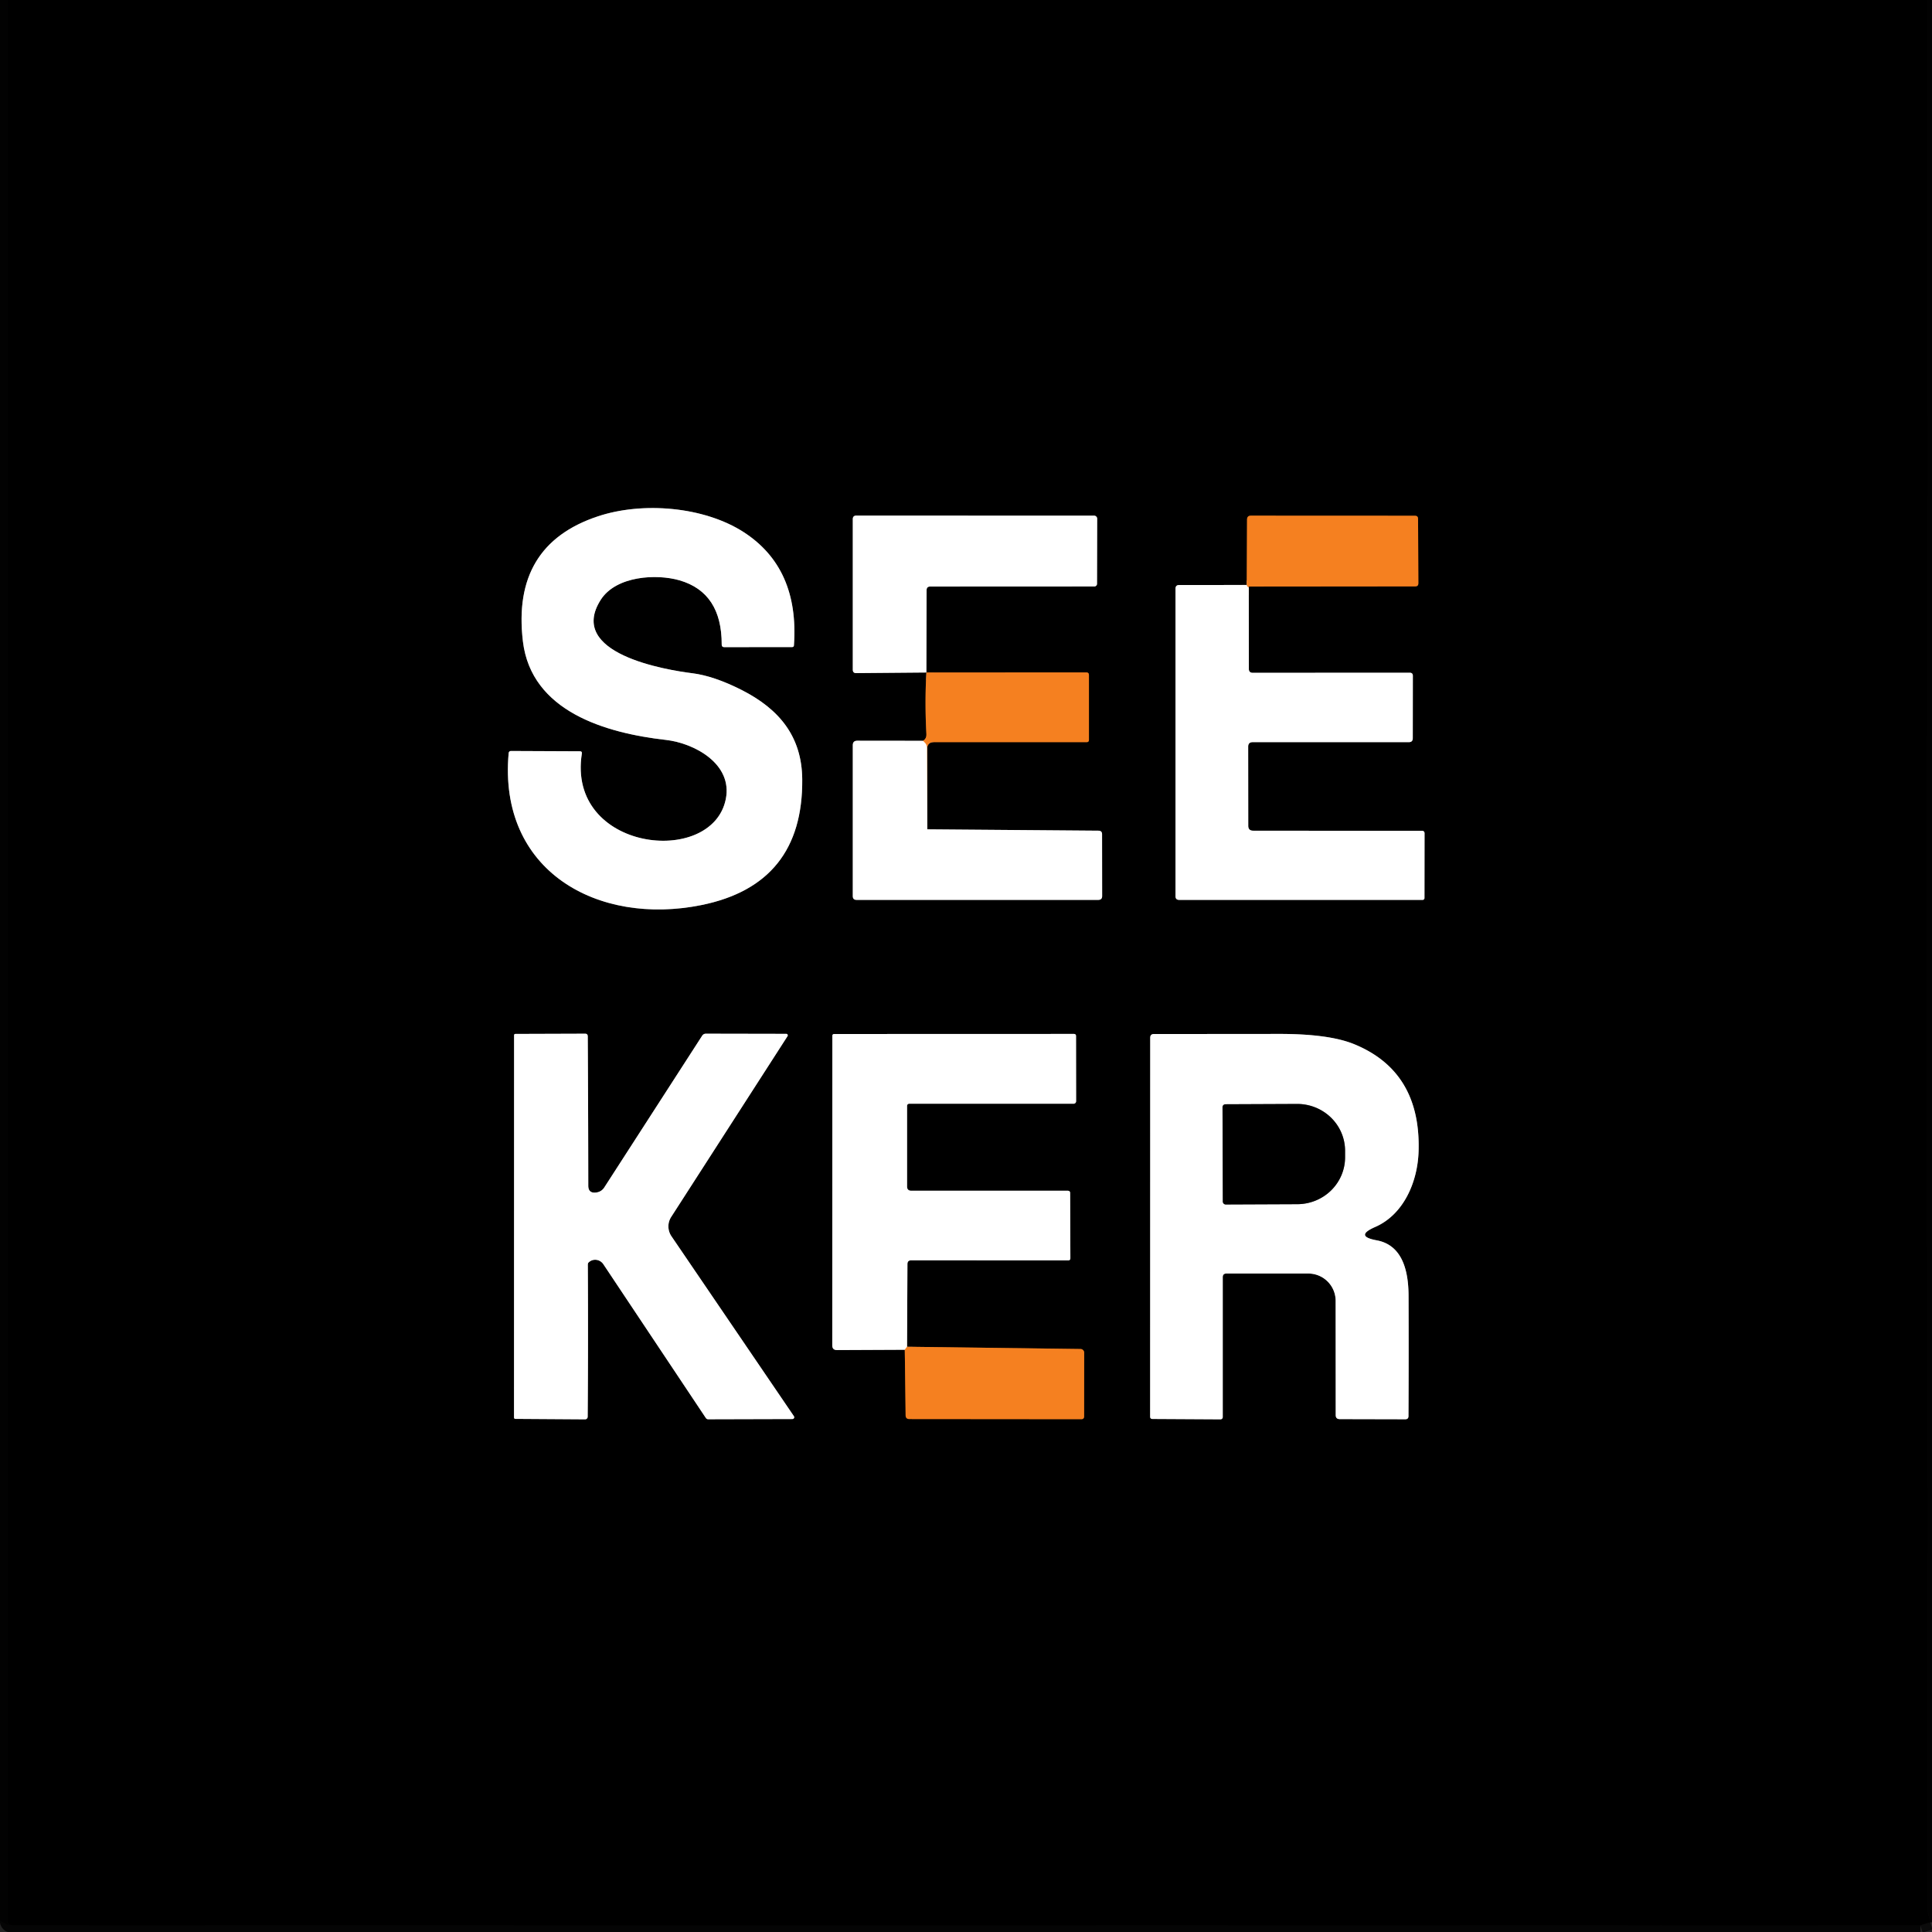 <?xml version="1.0" encoding="UTF-8" standalone="no"?>
<!DOCTYPE svg PUBLIC "-//W3C//DTD SVG 1.1//EN" "http://www.w3.org/Graphics/SVG/1.1/DTD/svg11.dtd">
<svg xmlns="http://www.w3.org/2000/svg" version="1.1" viewBox="0.00 0.00 256.00 256.00">
<rect x="0.00" y="0.00" width="256.00" height="256.00" fill="#333333" stroke="none"/>
<g stroke-width="2.00" fill="none" stroke-linecap="butt">
<path stroke="#000000" stroke-opacity="0.847" vector-effect="non-scaling-stroke" d="
  M 0.99 0.00
  L 0.98 254.52
  A 0.57 0.57 0.0 0 0 1.55 255.09
  L 254.46 255.12"
/>
<path stroke="#000000" stroke-opacity="0.847" vector-effect="non-scaling-stroke" d="
  M 255.43 0.00
  Q 255.30 126.54 255.42 253.08
  C 255.42 253.59 255.69 254.15 255.77 254.71"
/>
<path stroke="#000000" stroke-opacity="0.667" vector-effect="non-scaling-stroke" d="
  M 255.77 254.71
  L 254.46 255.12"
/>
<path stroke="#808080" vector-effect="non-scaling-stroke" d="
  M 98.26 91.42
  Q 94.60 89.57 91.75 89.21
  C 88.25 88.77 75.05 86.62 79.60 79.48
  C 81.64 76.28 87.04 76.02 90.05 76.90
  Q 95.65 78.53 95.63 85.41
  Q 95.63 85.75 95.97 85.75
  L 104.95 85.74
  Q 105.19 85.74 105.20 85.51
  Q 105.92 75.28 98.54 70.51
  C 93.30 67.13 85.17 66.44 79.22 68.42
  Q 67.76 72.22 69.29 84.99
  C 70.41 94.28 80.24 97.13 88.21 98.04
  C 92.02 98.47 97.11 101.22 96.17 105.89
  C 94.35 114.95 75.05 112.79 77.10 99.84
  Q 77.14 99.55 76.85 99.55
  L 67.72 99.51
  Q 67.43 99.51 67.40 99.80
  C 66.00 115.41 79.17 122.72 92.97 119.92
  Q 106.42 117.18 106.30 103.26
  C 106.25 97.60 103.28 93.97 98.26 91.42"
/>
<path stroke="#7b4010" vector-effect="non-scaling-stroke" d="
  M 122.75 89.11
  Q 122.53 93.06 122.75 97.25
  Q 122.78 97.91 122.30 98.16"
/>
<path stroke="#808080" vector-effect="non-scaling-stroke" d="
  M 122.30 98.16
  L 113.59 98.15
  Q 113.00 98.15 113.00 98.74
  L 113.00 118.75
  Q 113.00 119.24 113.50 119.24
  L 145.52 119.24
  Q 146.04 119.24 146.04 118.73
  L 146.03 110.54
  Q 146.03 110.08 145.56 110.07
  L 122.87 109.89"
/>
<path stroke="#7b4010" vector-effect="non-scaling-stroke" d="
  M 122.87 109.89
  L 122.87 99.08
  A 0.74 0.74 0.0 0 1 123.61 98.34
  L 143.98 98.34
  Q 144.29 98.34 144.29 98.03
  L 144.29 89.45
  Q 144.29 89.10 143.94 89.10
  L 122.75 89.11"
/>
<path stroke="#808080" vector-effect="non-scaling-stroke" d="
  M 122.75 89.11
  L 122.78 78.20
  Q 122.78 77.72 123.26 77.72
  L 145.00 77.71
  A 0.36 0.35 0.0 0 0 145.36 77.36
  L 145.38 68.73
  A 0.40 0.40 0.0 0 0 144.98 68.33
  L 113.47 68.32
  Q 113.00 68.32 113.00 68.79
  L 113.00 88.73
  Q 113.00 89.20 113.46 89.19
  L 122.75 89.11"
/>
<path stroke="#fac090" vector-effect="non-scaling-stroke" d="
  M 122.87 109.89
  L 122.82 99.08
  Q 122.82 98.67 122.52 98.39
  L 122.30 98.16"
/>
<path stroke="#808080" vector-effect="non-scaling-stroke" d="
  M 165.20 77.51
  L 156.24 77.52
  Q 155.76 77.52 155.76 78.01
  L 155.76 118.75
  Q 155.76 119.24 156.25 119.24
  L 188.51 119.24
  A 0.25 0.24 -90.0 0 0 188.75 118.99
  L 188.76 110.43
  Q 188.76 110.09 188.42 110.09
  L 166.05 110.07
  Q 165.40 110.07 165.40 109.42
  L 165.39 98.94
  Q 165.39 98.34 165.99 98.34
  L 186.68 98.34
  Q 187.20 98.34 187.20 97.82
  L 187.21 89.55
  Q 187.21 89.14 186.80 89.14
  L 165.99 89.15
  Q 165.48 89.15 165.48 88.63
  L 165.47 77.72"
/>
<path stroke="#7b4010" vector-effect="non-scaling-stroke" d="
  M 165.47 77.72
  L 187.53 77.70
  Q 187.94 77.70 187.94 77.29
  L 187.90 68.75
  Q 187.90 68.34 187.49 68.34
  L 165.74 68.33
  Q 165.25 68.33 165.24 68.83
  L 165.20 77.51"
/>
<path stroke="#fac090" vector-effect="non-scaling-stroke" d="
  M 165.47 77.72
  Q 165.43 78.06 165.20 77.51"
/>
<path stroke="#808080" vector-effect="non-scaling-stroke" d="
  M 77.96 167.32
  A 1.29 1.25 49.8 0 1 79.95 167.52
  L 93.52 187.88
  Q 93.64 188.06 93.85 188.06
  L 105.00 188.03
  A 0.24 0.24 0.0 0 0 105.20 187.66
  L 88.97 163.81
  A 2.33 2.31 44.4 0 1 88.93 161.26
  L 104.35 137.30
  A 0.20 0.20 0.0 0 0 104.18 136.99
  L 93.54 136.97
  Q 93.22 136.97 93.04 137.24
  L 80.06 157.36
  A 1.45 1.43 -77.8 0 1 79.08 158.00
  Q 77.96 158.19 77.95 157.12
  Q 77.94 146.92 77.88 137.31
  Q 77.87 136.97 77.53 136.97
  L 68.31 137.00
  Q 68.12 137.00 68.12 137.19
  L 68.11 187.80
  Q 68.11 188.01 68.31 188.01
  L 77.53 188.07
  A 0.34 0.34 0.0 0 0 77.87 187.73
  Q 77.95 178.01 77.89 167.75
  Q 77.88 167.39 77.96 167.32"
/>
<path stroke="#7b4010" vector-effect="non-scaling-stroke" d="
  M 119.89 178.85
  L 120.00 187.54
  Q 120.01 188.03 120.50 188.03
  L 143.28 188.05
  Q 143.64 188.05 143.65 187.69
  L 143.66 179.24
  A 0.49 0.49 0.0 0 0 143.18 178.75
  L 120.19 178.45"
/>
<path stroke="#808080" vector-effect="non-scaling-stroke" d="
  M 120.19 178.45
  L 120.24 167.50
  Q 120.24 167.00 120.74 167.00
  L 141.53 167.01
  Q 141.83 167.01 141.83 166.71
  L 141.80 158.10
  Q 141.80 157.78 141.48 157.78
  L 120.76 157.78
  Q 120.19 157.78 120.19 157.21
  L 120.19 146.53
  A 0.28 0.28 0.0 0 1 120.47 146.25
  L 142.26 146.25
  A 0.33 0.33 0.0 0 0 142.59 145.91
  L 142.58 137.29
  Q 142.58 137.00 142.28 137.00
  L 110.52 137.01
  A 0.23 0.23 0.0 0 0 110.29 137.24
  L 110.28 178.26
  Q 110.28 178.90 110.92 178.89
  L 119.89 178.85"
/>
<path stroke="#fac090" vector-effect="non-scaling-stroke" d="
  M 120.19 178.45
  L 119.89 178.85"
/>
<path stroke="#808080" vector-effect="non-scaling-stroke" d="
  M 162.51 168.75
  L 173.36 168.75
  A 3.62 3.62 0.0 0 1 176.98 172.36
  L 176.99 187.51
  Q 176.99 188.03 177.51 188.04
  L 186.21 188.06
  Q 186.63 188.06 186.63 187.64
  Q 186.67 179.88 186.64 171.63
  C 186.62 168.37 185.82 164.98 182.42 164.35
  Q 179.43 163.80 182.22 162.58
  C 185.96 160.95 187.85 156.66 187.97 152.54
  Q 188.29 142.00 179.46 138.37
  Q 176.09 136.98 169.34 137.00
  Q 161.18 137.01 152.92 137.01
  Q 152.41 137.01 152.41 137.51
  L 152.40 187.71
  Q 152.40 188.02 152.71 188.02
  L 161.72 188.07
  A 0.30 0.29 -0.0 0 0 162.02 187.78
  L 162.02 169.24
  Q 162.02 168.75 162.51 168.75"
/>
<path stroke="#808080" vector-effect="non-scaling-stroke" d="
  M 161.99 146.71
  L 162.03 159.21
  A 0.39 0.39 0.0 0 0 162.42 159.60
  L 171.91 159.56
  A 6.34 6.21 -0.2 0 0 178.23 153.33
  L 178.23 152.47
  A 6.34 6.21 -0.2 0 0 171.87 146.28
  L 162.38 146.32
  A 0.39 0.39 0.0 0 0 161.99 146.71"
/>
</g>
<path fill="#000000" fill-opacity="0.694" d="
  M 0.00 0.00
  L 0.99 0.00
  L 0.98 254.52
  A 0.57 0.57 0.0 0 0 1.55 255.09
  L 254.46 255.12
  Q 128.01 255.22 1.56 255.13
  C 0.93 255.13 0.49 254.82 0.00 254.50
  L 0.00 0.00
  Z"
/>
<path fill="#000000" d="
  M 0.99 0.00
  L 255.43 0.00
  Q 255.30 126.54 255.42 253.08
  C 255.42 253.59 255.69 254.15 255.77 254.71
  L 254.46 255.12
  L 1.55 255.09
  A 0.57 0.57 0.0 0 1 0.98 254.52
  L 0.99 0.00
  Z
  M 98.26 91.42
  Q 94.60 89.57 91.75 89.21
  C 88.25 88.77 75.05 86.62 79.60 79.48
  C 81.64 76.28 87.04 76.02 90.05 76.90
  Q 95.65 78.53 95.63 85.41
  Q 95.63 85.75 95.97 85.75
  L 104.95 85.74
  Q 105.19 85.74 105.20 85.51
  Q 105.92 75.28 98.54 70.51
  C 93.30 67.13 85.17 66.44 79.22 68.42
  Q 67.76 72.22 69.29 84.99
  C 70.41 94.28 80.24 97.13 88.21 98.04
  C 92.02 98.47 97.11 101.22 96.17 105.89
  C 94.35 114.95 75.05 112.79 77.10 99.84
  Q 77.14 99.55 76.85 99.55
  L 67.72 99.51
  Q 67.43 99.51 67.40 99.80
  C 66.00 115.41 79.17 122.72 92.97 119.92
  Q 106.42 117.18 106.30 103.26
  C 106.25 97.60 103.28 93.97 98.26 91.42
  Z
  M 122.75 89.11
  Q 122.53 93.06 122.75 97.25
  Q 122.78 97.91 122.30 98.16
  L 113.59 98.15
  Q 113.00 98.15 113.00 98.74
  L 113.00 118.75
  Q 113.00 119.24 113.50 119.24
  L 145.52 119.24
  Q 146.04 119.24 146.04 118.73
  L 146.03 110.54
  Q 146.03 110.08 145.56 110.07
  L 122.87 109.89
  L 122.87 99.08
  A 0.74 0.74 0.0 0 1 123.61 98.34
  L 143.98 98.34
  Q 144.29 98.34 144.29 98.03
  L 144.29 89.45
  Q 144.29 89.10 143.94 89.10
  L 122.75 89.11
  L 122.78 78.20
  Q 122.78 77.72 123.26 77.72
  L 145.00 77.71
  A 0.36 0.35 0.0 0 0 145.36 77.36
  L 145.38 68.73
  A 0.40 0.40 0.0 0 0 144.98 68.33
  L 113.47 68.32
  Q 113.00 68.32 113.00 68.79
  L 113.00 88.73
  Q 113.00 89.20 113.46 89.19
  L 122.75 89.11
  Z
  M 165.20 77.51
  L 156.24 77.52
  Q 155.76 77.52 155.76 78.01
  L 155.76 118.75
  Q 155.76 119.24 156.25 119.24
  L 188.51 119.24
  A 0.25 0.24 -90.0 0 0 188.75 118.99
  L 188.76 110.43
  Q 188.76 110.09 188.42 110.09
  L 166.05 110.07
  Q 165.40 110.07 165.40 109.42
  L 165.39 98.94
  Q 165.39 98.34 165.99 98.34
  L 186.68 98.34
  Q 187.20 98.34 187.20 97.82
  L 187.21 89.55
  Q 187.21 89.14 186.80 89.14
  L 165.99 89.15
  Q 165.48 89.15 165.48 88.63
  L 165.47 77.72
  L 187.53 77.70
  Q 187.94 77.70 187.94 77.29
  L 187.90 68.75
  Q 187.90 68.34 187.49 68.34
  L 165.74 68.33
  Q 165.25 68.33 165.24 68.83
  L 165.20 77.51
  Z
  M 77.96 167.32
  A 1.29 1.25 49.8 0 1 79.95 167.52
  L 93.52 187.88
  Q 93.64 188.06 93.85 188.06
  L 105.00 188.03
  A 0.24 0.24 0.0 0 0 105.20 187.66
  L 88.97 163.81
  A 2.33 2.31 44.4 0 1 88.93 161.26
  L 104.35 137.30
  A 0.20 0.20 0.0 0 0 104.18 136.99
  L 93.54 136.97
  Q 93.22 136.97 93.04 137.24
  L 80.06 157.36
  A 1.45 1.43 -77.8 0 1 79.08 158.00
  Q 77.96 158.19 77.95 157.12
  Q 77.94 146.92 77.88 137.31
  Q 77.87 136.97 77.53 136.97
  L 68.31 137.00
  Q 68.12 137.00 68.12 137.19
  L 68.11 187.80
  Q 68.11 188.01 68.31 188.01
  L 77.53 188.07
  A 0.34 0.34 0.0 0 0 77.87 187.73
  Q 77.95 178.01 77.89 167.75
  Q 77.88 167.39 77.96 167.32
  Z
  M 119.89 178.85
  L 120.00 187.54
  Q 120.01 188.03 120.50 188.03
  L 143.28 188.05
  Q 143.64 188.05 143.65 187.69
  L 143.66 179.24
  A 0.49 0.49 0.0 0 0 143.18 178.75
  L 120.19 178.45
  L 120.24 167.50
  Q 120.24 167.00 120.74 167.00
  L 141.53 167.01
  Q 141.83 167.01 141.83 166.71
  L 141.80 158.10
  Q 141.80 157.78 141.48 157.78
  L 120.76 157.78
  Q 120.19 157.78 120.19 157.21
  L 120.19 146.53
  A 0.28 0.28 0.0 0 1 120.47 146.25
  L 142.26 146.25
  A 0.33 0.33 0.0 0 0 142.59 145.91
  L 142.58 137.29
  Q 142.58 137.00 142.28 137.00
  L 110.52 137.01
  A 0.23 0.23 0.0 0 0 110.29 137.24
  L 110.28 178.26
  Q 110.28 178.90 110.92 178.89
  L 119.89 178.85
  Z
  M 162.51 168.75
  L 173.36 168.75
  A 3.62 3.62 0.0 0 1 176.98 172.36
  L 176.99 187.51
  Q 176.99 188.03 177.51 188.04
  L 186.21 188.06
  Q 186.63 188.06 186.63 187.64
  Q 186.67 179.88 186.64 171.63
  C 186.62 168.37 185.82 164.98 182.42 164.35
  Q 179.43 163.80 182.22 162.58
  C 185.96 160.95 187.85 156.66 187.97 152.54
  Q 188.29 142.00 179.46 138.37
  Q 176.09 136.98 169.34 137.00
  Q 161.18 137.01 152.92 137.01
  Q 152.41 137.01 152.41 137.51
  L 152.40 187.71
  Q 152.40 188.02 152.71 188.02
  L 161.72 188.07
  A 0.30 0.29 -0.0 0 0 162.02 187.78
  L 162.02 169.24
  Q 162.02 168.75 162.51 168.75
  Z"
/>
<path fill="#000000" fill-opacity="0.694" d="
  M 255.43 0.00
  L 256.00 0.00
  L 256.00 254.75
  Q 255.89 254.73 255.77 254.71
  C 255.69 254.15 255.42 253.59 255.42 253.08
  Q 255.30 126.54 255.43 0.00
  Z"
/>
<path fill="#ffffff" d="
  M 98.26 91.42
  C 103.28 93.97 106.25 97.60 106.30 103.26
  Q 106.42 117.18 92.97 119.92
  C 79.17 122.72 66.00 115.41 67.40 99.80
  Q 67.43 99.51 67.72 99.51
  L 76.85 99.55
  Q 77.14 99.55 77.10 99.84
  C 75.05 112.79 94.35 114.95 96.17 105.89
  C 97.11 101.22 92.02 98.47 88.21 98.04
  C 80.24 97.13 70.41 94.28 69.29 84.99
  Q 67.76 72.22 79.22 68.42
  C 85.17 66.44 93.30 67.13 98.54 70.51
  Q 105.92 75.28 105.20 85.51
  Q 105.19 85.74 104.95 85.74
  L 95.97 85.75
  Q 95.63 85.75 95.63 85.41
  Q 95.65 78.53 90.05 76.90
  C 87.04 76.02 81.64 76.28 79.60 79.48
  C 75.05 86.62 88.25 88.77 91.75 89.21
  Q 94.60 89.57 98.26 91.42
  Z"
/>
<path fill="#ffffff" d="
  M 122.75 89.11
  L 113.46 89.19
  Q 113.00 89.20 113.00 88.73
  L 113.00 68.79
  Q 113.00 68.32 113.47 68.32
  L 144.98 68.33
  A 0.40 0.40 0.0 0 1 145.38 68.73
  L 145.36 77.36
  A 0.36 0.35 -0.0 0 1 145.00 77.71
  L 123.26 77.72
  Q 122.78 77.72 122.78 78.20
  L 122.75 89.11
  Z"
/>
<path fill="#f58020" d="
  M 165.47 77.72
  Q 165.43 78.06 165.20 77.51
  L 165.24 68.83
  Q 165.25 68.33 165.74 68.33
  L 187.49 68.34
  Q 187.90 68.34 187.90 68.75
  L 187.94 77.29
  Q 187.94 77.70 187.53 77.70
  L 165.47 77.72
  Z"
/>
<path fill="#ffffff" d="
  M 165.20 77.51
  Q 165.43 78.06 165.47 77.72
  L 165.48 88.63
  Q 165.48 89.15 165.99 89.15
  L 186.80 89.14
  Q 187.21 89.14 187.21 89.55
  L 187.20 97.82
  Q 187.20 98.34 186.68 98.34
  L 165.99 98.34
  Q 165.39 98.34 165.39 98.94
  L 165.40 109.42
  Q 165.40 110.07 166.05 110.07
  L 188.42 110.09
  Q 188.76 110.09 188.76 110.43
  L 188.75 118.99
  A 0.25 0.24 -90.0 0 1 188.51 119.24
  L 156.25 119.24
  Q 155.76 119.24 155.76 118.75
  L 155.76 78.01
  Q 155.76 77.52 156.24 77.52
  L 165.20 77.51
  Z"
/>
<path fill="#f58020" d="
  M 122.75 89.11
  L 143.94 89.10
  Q 144.29 89.10 144.29 89.45
  L 144.29 98.03
  Q 144.29 98.34 143.98 98.34
  L 123.61 98.34
  A 0.74 0.74 0.0 0 0 122.87 99.08
  L 122.87 109.89
  L 122.82 99.08
  Q 122.82 98.67 122.52 98.39
  L 122.30 98.16
  Q 122.78 97.91 122.75 97.25
  Q 122.53 93.06 122.75 89.11
  Z"
/>
<path fill="#ffffff" d="
  M 122.30 98.16
  L 122.52 98.39
  Q 122.82 98.67 122.82 99.08
  L 122.87 109.89
  L 145.56 110.07
  Q 146.03 110.08 146.03 110.54
  L 146.04 118.73
  Q 146.04 119.24 145.52 119.24
  L 113.50 119.24
  Q 113.00 119.24 113.00 118.75
  L 113.00 98.74
  Q 113.00 98.15 113.59 98.15
  L 122.30 98.16
  Z"
/>
<path fill="#ffffff" d="
  M 77.96 167.32
  Q 77.88 167.39 77.89 167.75
  Q 77.95 178.01 77.87 187.73
  A 0.34 0.34 0.0 0 1 77.53 188.07
  L 68.31 188.01
  Q 68.11 188.01 68.11 187.80
  L 68.12 137.19
  Q 68.12 137.00 68.31 137.00
  L 77.53 136.97
  Q 77.87 136.97 77.88 137.31
  Q 77.94 146.92 77.95 157.12
  Q 77.96 158.19 79.08 158.00
  A 1.45 1.43 -77.8 0 0 80.06 157.36
  L 93.04 137.24
  Q 93.22 136.97 93.54 136.97
  L 104.18 136.99
  A 0.20 0.20 0.0 0 1 104.35 137.30
  L 88.93 161.26
  A 2.33 2.31 44.4 0 0 88.97 163.81
  L 105.20 187.66
  A 0.24 0.24 0.0 0 1 105.00 188.03
  L 93.85 188.06
  Q 93.64 188.06 93.52 187.88
  L 79.95 167.52
  A 1.29 1.25 49.8 0 0 77.96 167.32
  Z"
/>
<path fill="#ffffff" d="
  M 120.19 178.45
  L 119.89 178.85
  L 110.92 178.89
  Q 110.28 178.90 110.28 178.26
  L 110.29 137.24
  A 0.23 0.23 0.0 0 1 110.52 137.01
  L 142.28 137.00
  Q 142.58 137.00 142.58 137.29
  L 142.59 145.91
  A 0.33 0.33 0.0 0 1 142.26 146.25
  L 120.47 146.25
  A 0.28 0.28 0.0 0 0 120.19 146.53
  L 120.19 157.21
  Q 120.19 157.78 120.76 157.78
  L 141.48 157.78
  Q 141.80 157.78 141.80 158.10
  L 141.83 166.71
  Q 141.83 167.01 141.53 167.01
  L 120.74 167.00
  Q 120.24 167.00 120.24 167.50
  L 120.19 178.45
  Z"
/>
<path fill="#ffffff" d="
  M 162.02 169.24
  L 162.02 187.78
  A 0.30 0.29 0.0 0 1 161.72 188.07
  L 152.71 188.02
  Q 152.40 188.02 152.40 187.71
  L 152.41 137.51
  Q 152.41 137.01 152.92 137.01
  Q 161.18 137.01 169.34 137.00
  Q 176.09 136.98 179.46 138.37
  Q 188.29 142.00 187.97 152.54
  C 187.85 156.66 185.96 160.95 182.22 162.58
  Q 179.43 163.80 182.42 164.35
  C 185.82 164.98 186.62 168.37 186.64 171.63
  Q 186.67 179.88 186.63 187.64
  Q 186.63 188.06 186.21 188.06
  L 177.51 188.04
  Q 176.99 188.03 176.99 187.51
  L 176.98 172.36
  A 3.62 3.62 0.0 0 0 173.36 168.75
  L 162.51 168.75
  Q 162.02 168.75 162.02 169.24
  Z
  M 161.99 146.71
  L 162.03 159.21
  A 0.39 0.39 0.0 0 0 162.42 159.60
  L 171.91 159.56
  A 6.34 6.21 -0.2 0 0 178.23 153.33
  L 178.23 152.47
  A 6.34 6.21 -0.2 0 0 171.87 146.28
  L 162.38 146.32
  A 0.39 0.39 0.0 0 0 161.99 146.71
  Z"
/>
<path fill="#000000" d="
  M 161.99 146.71
  A 0.39 0.39 0.0 0 1 162.38 146.32
  L 171.87 146.28
  A 6.34 6.21 -0.2 0 1 178.23 152.47
  L 178.23 153.33
  A 6.34 6.21 -0.2 0 1 171.91 159.56
  L 162.42 159.60
  A 0.39 0.39 0.0 0 1 162.03 159.21
  L 161.99 146.71
  Z"
/>
<path fill="#f58020" d="
  M 120.19 178.45
  L 143.18 178.75
  A 0.49 0.49 0.0 0 1 143.66 179.24
  L 143.65 187.69
  Q 143.64 188.05 143.28 188.05
  L 120.50 188.03
  Q 120.01 188.03 120.00 187.54
  L 119.89 178.85
  L 120.19 178.45
  Z"
/>
<path fill="#000000" fill-opacity="0.329" d="
  M 0.00 254.50
  C 0.49 254.82 0.93 255.13 1.56 255.13
  Q 128.01 255.22 254.46 255.12
  L 255.77 254.71
  Q 255.89 254.73 256.00 254.75
  L 256.00 256.00
  L 0.00 256.00
  L 0.00 254.50
  Z"
/>
</svg>
